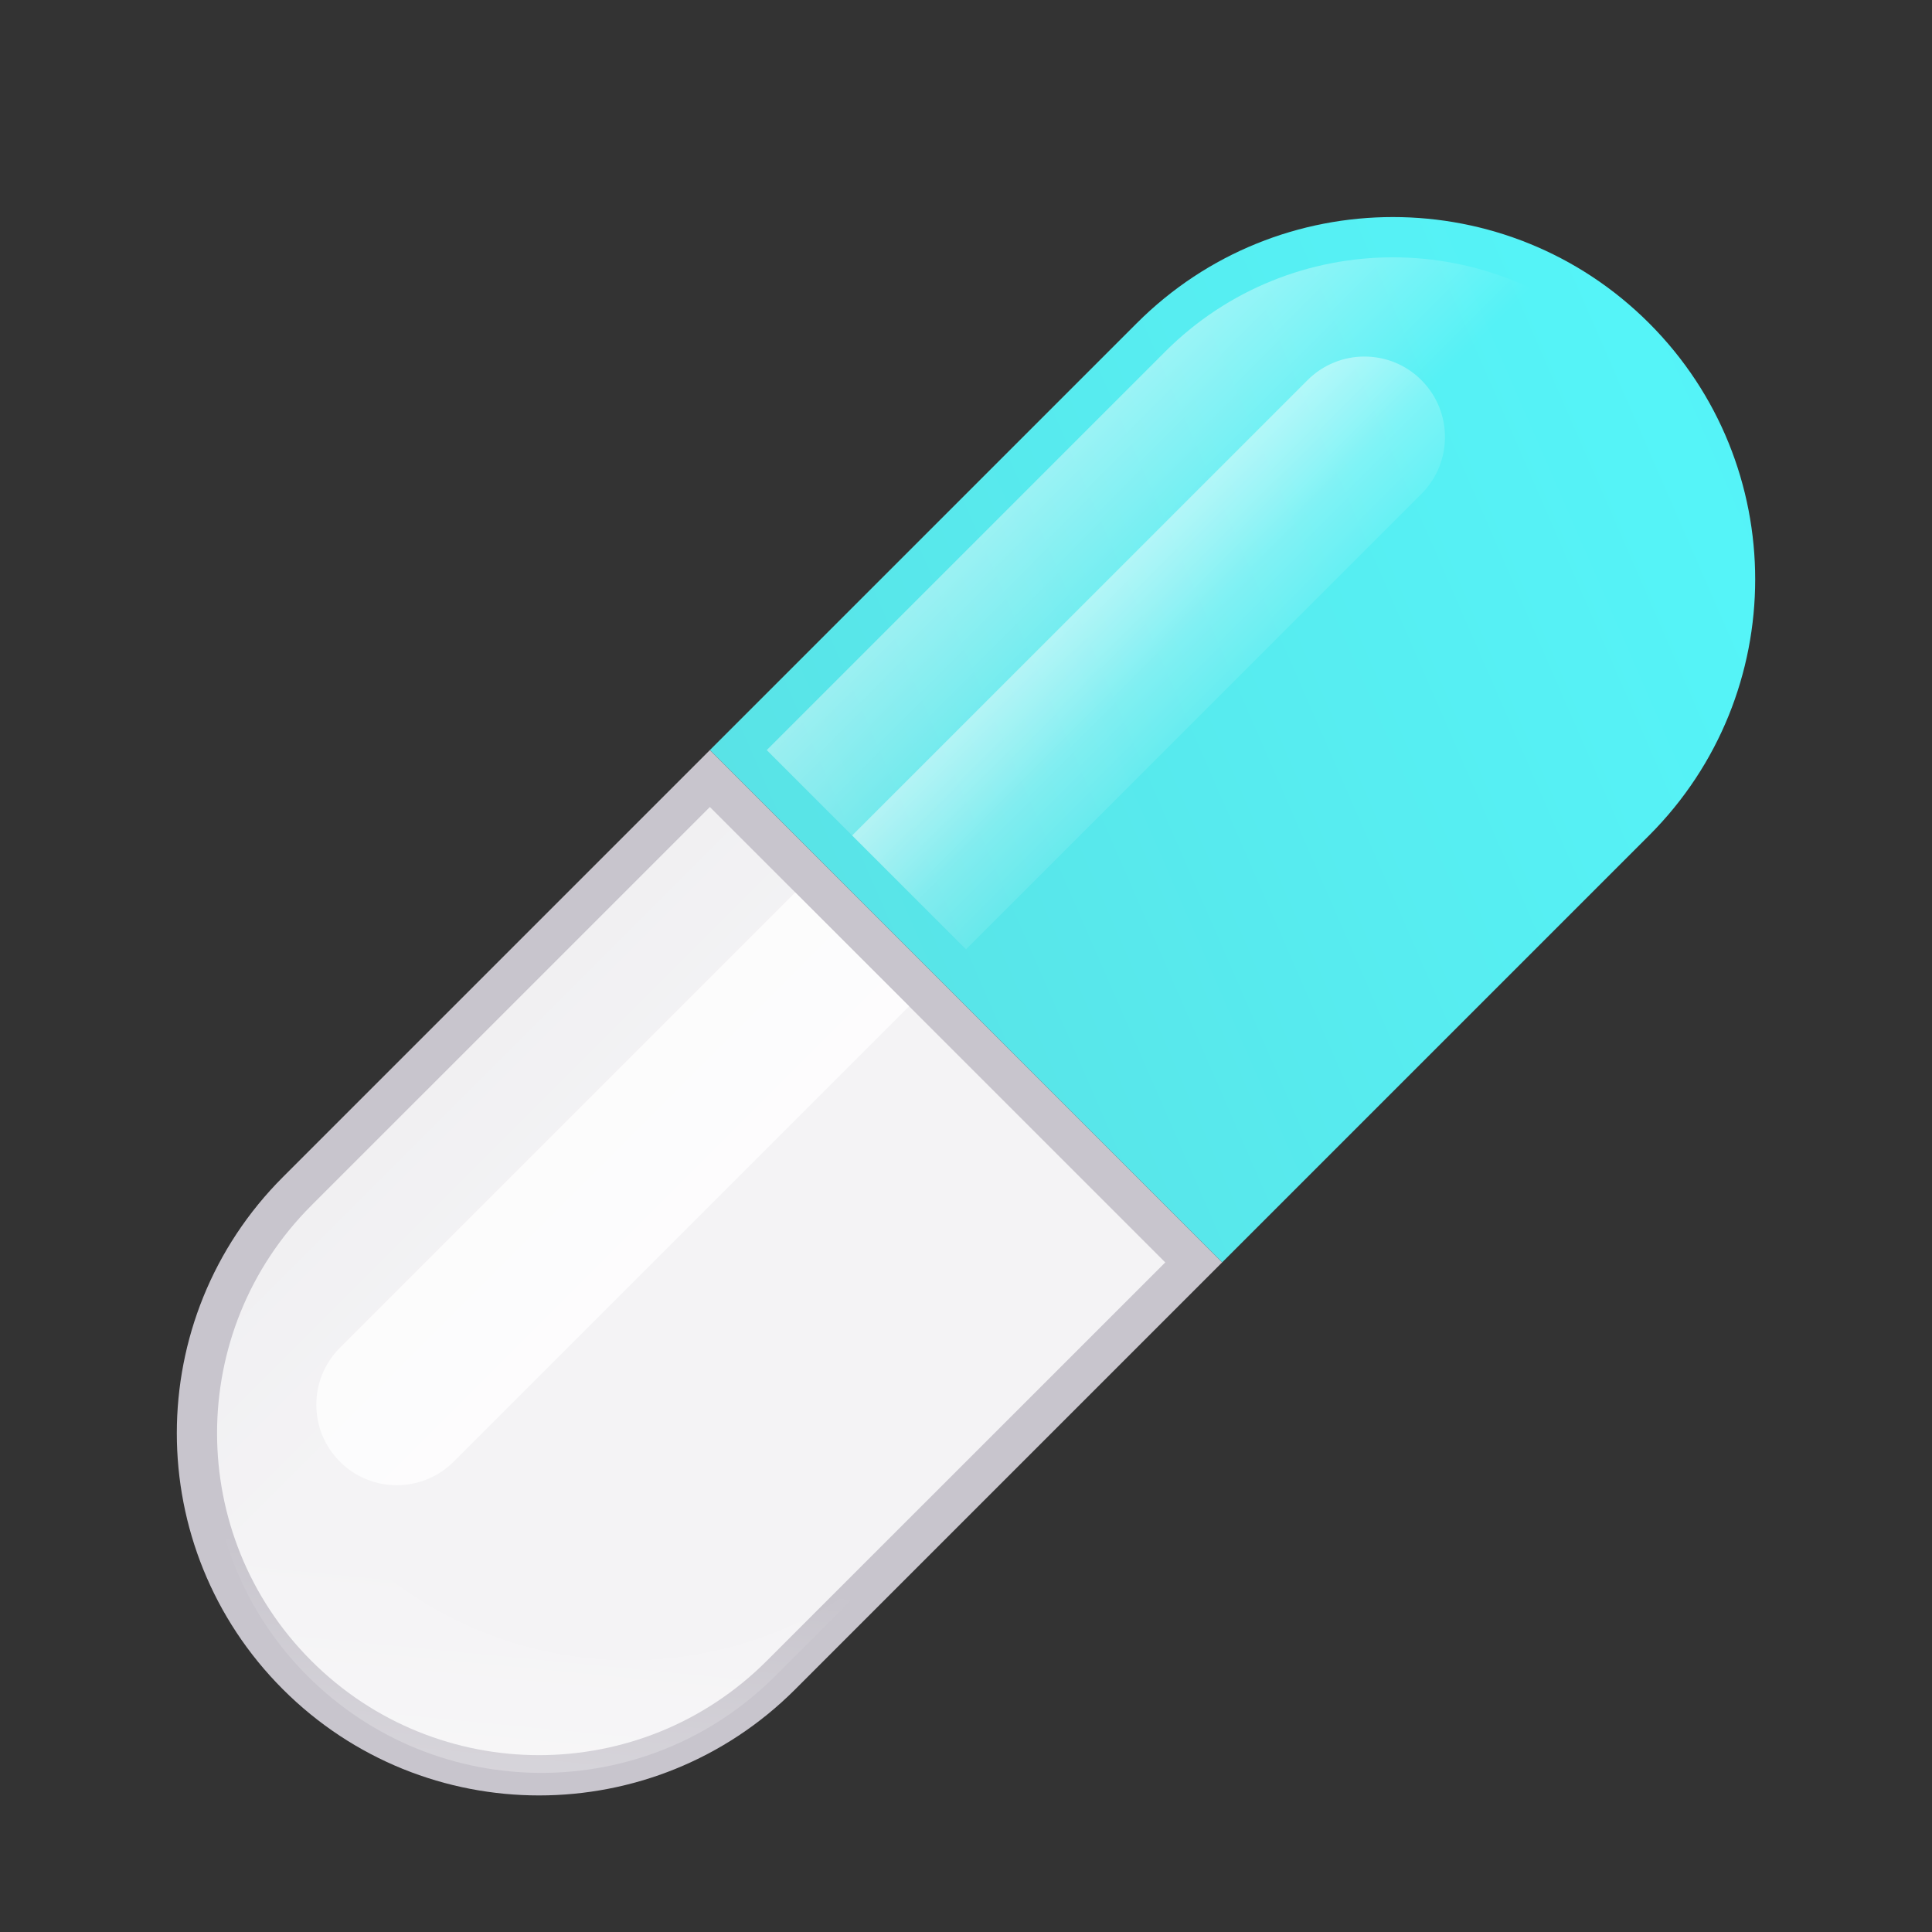 <svg width="52" height="52" viewBox="0 0 52 52" fill="none" xmlns="http://www.w3.org/2000/svg">
<rect x="0" y="0" width="52" height="52" fill="#333333" stroke="none"/>
<path d="M32.894 33.978L19.106 20.189L30.597 8.698C34.404 4.89 40.577 4.89 44.385 8.698C48.193 12.506 48.193 18.679 44.385 22.487L32.894 33.978Z" fill="url(#paint0_linear_1488_16755)"/>
<path d="M32.894 32.446L20.637 20.189L31.361 9.464C34.746 6.08 40.234 6.08 43.618 9.464C47.003 12.848 47.003 18.337 43.618 21.721L32.894 32.446Z" fill="url(#paint1_linear_1488_16755)"/>
<path d="M19.106 20.189L32.894 33.978L21.403 45.469C17.596 49.276 11.423 49.276 7.615 45.469C3.807 41.661 3.807 35.488 7.615 31.68L19.106 20.189Z" fill="#C8C5CD"/>
<path d="M31.363 33.978L19.106 21.721L8.381 32.445C4.996 35.829 4.996 41.317 8.381 44.702C11.765 48.086 17.253 48.086 20.637 44.702L31.363 33.978Z" fill="url(#paint2_linear_1488_16755)"/>
<path d="M9.494 41.608C7.696 39.809 6.685 37.521 6.462 35.173C4.992 38.446 5.591 42.423 8.279 45.111C11.754 48.586 17.389 48.586 20.865 45.111L24.369 41.608C20.262 45.716 13.602 45.716 9.494 41.608Z" fill="url(#paint3_linear_1488_16755)"/>
<path d="M9.148 39.34C8.302 38.494 8.302 37.123 9.148 36.276L21.404 24.02L24.468 27.083L12.211 39.34C11.365 40.186 9.994 40.186 9.148 39.34Z" fill="url(#paint4_linear_1488_16755)"/>
<path d="M38.257 10.231C37.411 9.385 36.039 9.385 35.193 10.231L22.936 22.487L26 25.552L38.257 13.295C39.103 12.449 39.103 11.077 38.257 10.231Z" fill="url(#paint5_linear_1488_16755)"/>
<defs>
<linearGradient id="paint0_linear_1488_16755" x1="-11.345" y1="54.645" x2="96.919" y2="7.45" gradientUnits="userSpaceOnUse">
<stop offset="0.234" stop-color="#5BDADD"/>
<stop offset="0.583" stop-color="#55F4F8"/>
<stop offset="1" stop-color="#45D4FB"/>
</linearGradient>
<linearGradient id="paint1_linear_1488_16755" x1="26.033" y1="8.732" x2="33.125" y2="15.823" gradientUnits="userSpaceOnUse">
<stop stop-color="white" stop-opacity="0.7"/>
<stop offset="1" stop-color="white" stop-opacity="0"/>
</linearGradient>
<linearGradient id="paint2_linear_1488_16755" x1="7.648" y1="27.116" x2="14.74" y2="34.208" gradientUnits="userSpaceOnUse">
<stop stop-color="white" stop-opacity="0.7"/>
<stop offset="1" stop-color="white" stop-opacity="0.8"/>
</linearGradient>
<linearGradient id="paint3_linear_1488_16755" x1="13.389" y1="56.859" x2="14.823" y2="42.071" gradientUnits="userSpaceOnUse">
<stop stop-color="white" stop-opacity="0.7"/>
<stop offset="1" stop-color="white" stop-opacity="0"/>
</linearGradient>
<linearGradient id="paint4_linear_1488_16755" x1="12.33" y1="28.734" x2="18.43" y2="34.834" gradientUnits="userSpaceOnUse">
<stop stop-color="white" stop-opacity="0.7"/>
<stop offset="1" stop-color="white" stop-opacity="0.8"/>
</linearGradient>
<linearGradient id="paint5_linear_1488_16755" x1="27.651" y1="13.414" x2="33.751" y2="19.514" gradientUnits="userSpaceOnUse">
<stop stop-color="white" stop-opacity="0.7"/>
<stop offset="1" stop-color="white" stop-opacity="0"/>
</linearGradient>
</defs>
</svg>
